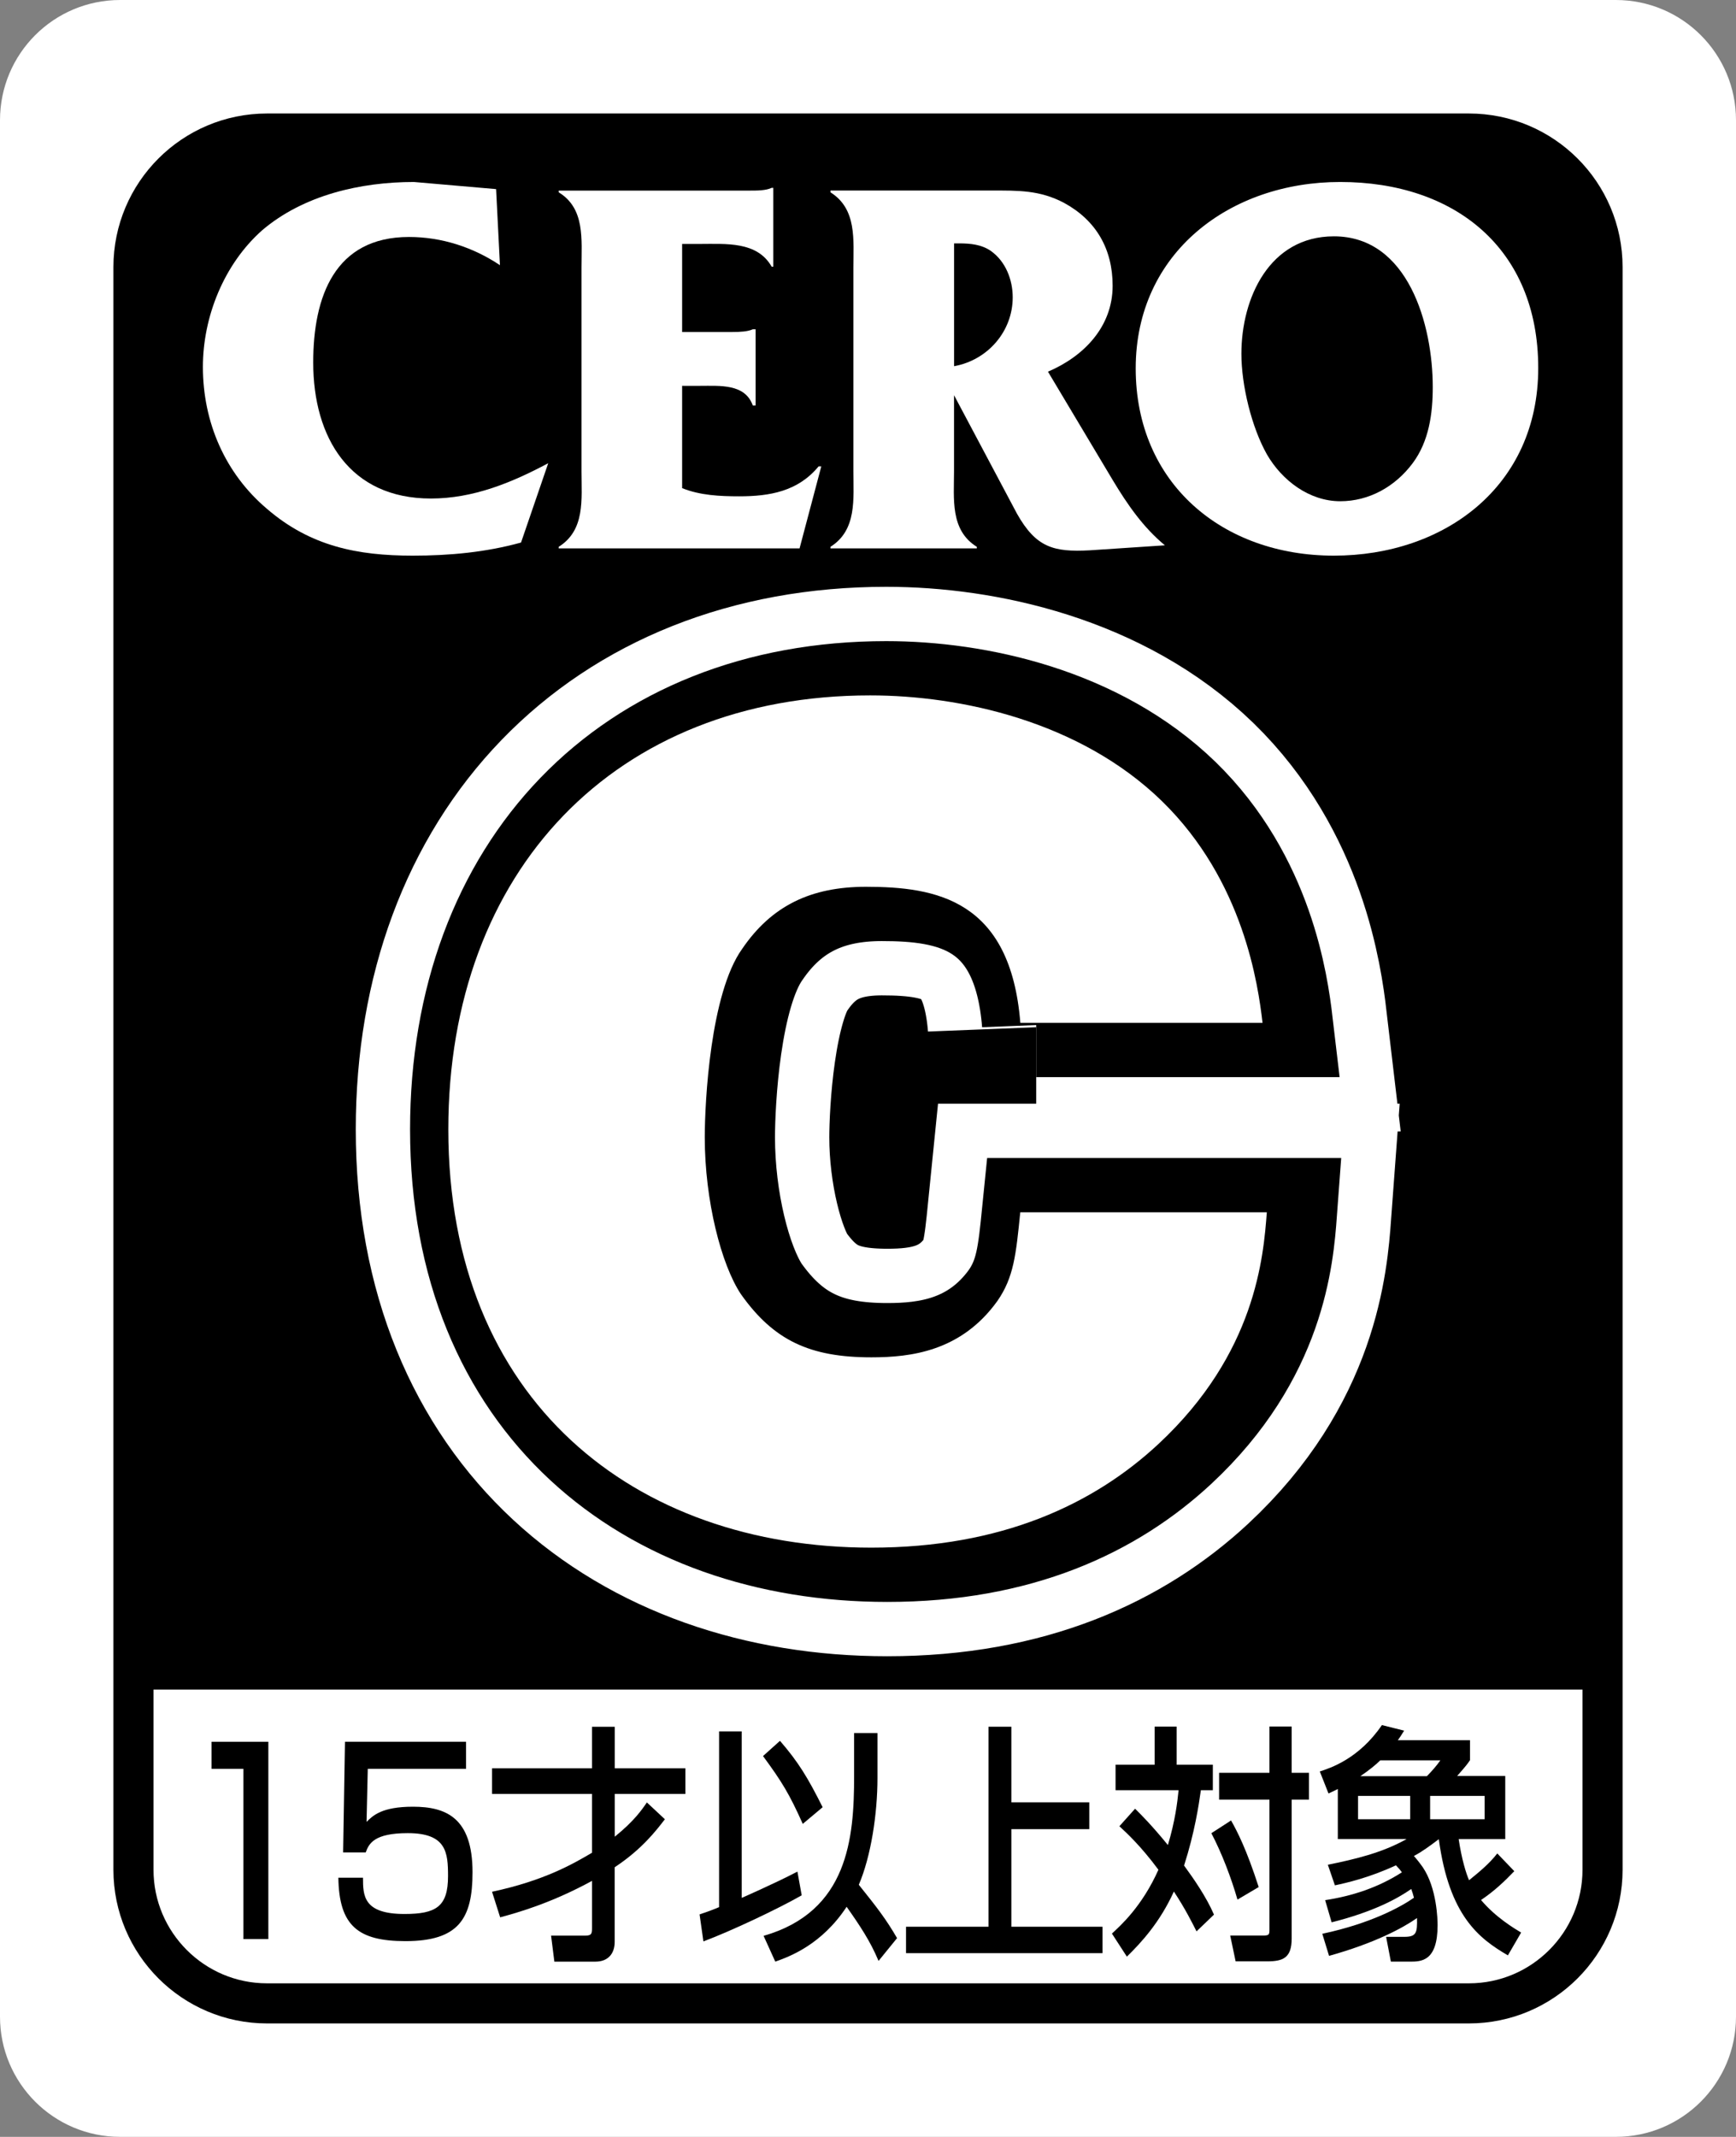 <?xml version="1.0" encoding="utf-8"?>
<!-- Generator: Adobe Illustrator 16.0.0, SVG Export Plug-In . SVG Version: 6.00 Build 0)  -->
<!DOCTYPE svg PUBLIC "-//W3C//DTD SVG 1.1//EN" "http://www.w3.org/Graphics/SVG/1.1/DTD/svg11.dtd">
<svg version="1.1" id="レイヤー_1" xmlns="http://www.w3.org/2000/svg" xmlns:xlink="http://www.w3.org/1999/xlink" x="0px"
	 y="0px" width="24.376px" height="30px" viewBox="0 0 24.376 30" enable-background="new 0 0 24.376 30" xml:space="preserve">
<rect x="0" y="0" width="24.376" height="30" fill="#808080" stroke="none"/>
<g>
	<path fill="#FFFFFF" d="M24.376,28.313c0,0.931-0.754,1.687-1.688,1.687H1.687C0.754,30,0,29.244,0,28.313V1.688
		C0,0.755,0.754,0,1.687,0h21.001c0.934,0,1.688,0.755,1.688,1.688V28.313z"/>
	<path d="M22.502,3.75c0-1.035-0.841-1.875-1.876-1.875H3.749c-1.034,0-1.875,0.839-1.875,1.875v19.97h20.628V3.75z"/>
	<path fill="none" stroke="#000000" stroke-width="0.563" d="M22.502,26.25c0,1.035-0.841,1.876-1.876,1.876H3.749
		c-1.034,0-1.875-0.841-1.875-1.876V3.75c0-1.035,0.841-1.875,1.875-1.875h16.877c1.035,0,1.876,0.839,1.876,1.875V26.25z"/>
	<path fill="#FFFFFF" d="M7.02,3.723C6.644,3.471,6.201,3.327,5.743,3.327c-1.044,0-1.345,0.838-1.345,1.762
		c0,1.056,0.513,1.91,1.652,1.91c0.594,0,1.135-0.222,1.648-0.496L7.316,7.617C6.82,7.754,6.31,7.801,5.796,7.801
		c-0.777,0-1.437-0.132-2.046-0.656C3.161,6.647,2.849,5.929,2.849,5.151c0-0.704,0.296-1.443,0.832-1.918
		c0.581-0.495,1.383-0.678,2.131-0.678l1.154,0.1L7.02,3.723z"/>
	<path fill="#FFFFFF" d="M9.578,6.853c0.251,0.102,0.534,0.115,0.801,0.115c0.427,0,0.825-0.068,1.115-0.42h0.038l-0.305,1.151
		H7.845V7.677c0.374-0.235,0.32-0.664,0.32-1.06V3.759c0-0.396,0.053-0.832-0.32-1.059V2.676h2.671c0.116,0,0.238,0,0.32-0.039
		h0.022v1.108h-0.022c-0.205-0.36-0.641-0.32-1.016-0.32H9.578v1.236h0.708c0.108,0,0.215-0.006,0.284-0.038h0.04v1.069h-0.04
		c-0.109-0.306-0.458-0.275-0.741-0.275H9.578V6.853z"/>
	<path fill="#FFFFFF" d="M13.396,5.548l0.884,1.664c0.267,0.473,0.511,0.542,1.023,0.514l1.054-0.07
		c-0.305-0.252-0.527-0.573-0.734-0.918l-0.908-1.52c0.505-0.215,0.908-0.632,0.908-1.206c0-0.513-0.229-0.916-0.679-1.162
		c-0.344-0.183-0.649-0.175-1.021-0.175h-2.262V2.7c0.374,0.235,0.322,0.669,0.322,1.067v2.841c0,0.398,0.052,0.833-0.322,1.069
		v0.022h2.055V7.677c-0.377-0.235-0.32-0.671-0.32-1.069V5.548z M13.47,3.417c0.153,0,0.313,0.015,0.443,0.106
		c0.207,0.146,0.307,0.404,0.307,0.651c0,0.48-0.353,0.883-0.823,0.967V3.417H13.47"/>
	<path fill="#FFFFFF" d="M15.947,5.172c0,1.612,1.216,2.629,2.782,2.629c1.55,0,2.87-0.97,2.87-2.634
		c0-1.681-1.175-2.612-2.78-2.612C17.271,2.554,15.947,3.547,15.947,5.172z M17.431,4.967c0-0.786,0.396-1.649,1.299-1.649
		c1.045,0,1.388,1.244,1.388,2.116c0,0.374-0.053,0.762-0.282,1.069c-0.245,0.328-0.61,0.534-1.017,0.534
		c-0.434,0-0.818-0.291-1.03-0.658C17.574,5.997,17.431,5.409,17.431,4.967"/>
	<g>
		<path fill="none" stroke="#FFFFFF" stroke-width="3.049" d="M14.55,14.361c-0.138-1.731-1.185-1.911-2.168-1.911
			c-0.769,0-1.323,0.263-1.74,0.873c-0.444,0.623-0.522,2.146-0.522,2.645c0,0.886,0.231,1.787,0.506,2.202
			c0.463,0.651,0.972,0.886,1.833,0.886c0.553,0,1.261-0.083,1.769-0.79c0.23-0.332,0.262-0.65,0.322-1.246h3.462
			c-0.046,0.622-0.153,1.979-1.522,3.254c-0.908,0.844-2.2,1.454-4.031,1.454c-3.325,0-5.939-2.064-5.939-5.872
			c0-3.628,2.339-6.093,5.924-6.093c1.261,0,2.938,0.36,4.093,1.481c1.154,1.123,1.354,2.59,1.416,3.116H14.55z"/>
		<path fill="none" stroke="#000000" stroke-width="1.524" d="M14.55,14.361c-0.138-1.731-1.185-1.911-2.168-1.911
			c-0.769,0-1.323,0.263-1.74,0.873c-0.444,0.623-0.522,2.146-0.522,2.645c0,0.886,0.231,1.787,0.506,2.202
			c0.463,0.651,0.972,0.886,1.833,0.886c0.553,0,1.261-0.083,1.769-0.79c0.23-0.332,0.262-0.65,0.322-1.246h3.462
			c-0.046,0.622-0.153,1.979-1.522,3.254c-0.908,0.844-2.2,1.454-4.031,1.454c-3.325,0-5.939-2.064-5.939-5.872
			c0-3.628,2.339-6.093,5.924-6.093c1.261,0,2.938,0.36,4.093,1.481c1.154,1.123,1.354,2.59,1.416,3.116H14.55z"/>
		<path d="M14.55,14.361c-0.138-1.731-1.185-1.911-2.168-1.911c-0.769,0-1.323,0.263-1.74,0.873
			c-0.444,0.623-0.522,2.146-0.522,2.645c0,0.886,0.231,1.787,0.506,2.202c0.463,0.651,0.972,0.886,1.833,0.886
			c0.553,0,1.261-0.083,1.769-0.79c0.23-0.332,0.262-0.65,0.322-1.246h3.462c-0.046,0.622-0.153,1.979-1.522,3.254
			c-0.908,0.844-2.2,1.454-4.031,1.454c-3.325,0-5.939-2.064-5.939-5.872c0-3.628,2.339-6.093,5.924-6.093
			c1.261,0,2.938,0.36,4.093,1.481c1.154,1.123,1.354,2.59,1.416,3.116H14.55z"/>
		<path fill="#FFFFFF" d="M14.327,14.361c-0.138-1.731-1.184-1.911-2.169-1.911c-0.768,0-1.323,0.263-1.738,0.873
			c-0.446,0.623-0.524,2.146-0.524,2.645c0,0.886,0.231,1.787,0.508,2.202c0.461,0.651,0.97,0.886,1.831,0.886
			c0.553,0,1.261-0.083,1.769-0.79c0.231-0.332,0.262-0.65,0.322-1.246h3.462c-0.047,0.622-0.153,1.979-1.523,3.254
			c-0.908,0.844-2.2,1.454-4.031,1.454c-3.325,0-5.939-2.064-5.939-5.872c0-3.628,2.339-6.093,5.924-6.093
			c1.261,0,2.939,0.36,4.093,1.481c1.154,1.123,1.354,2.59,1.416,3.116H14.327z"/>
	</g>
	<path d="M2.97,24.454v0.379h0.448v2.39h0.35v-2.77H2.97z"/>
	<path d="M6.544,24.454v0.379h-1.38l-0.017,0.745c0.088-0.088,0.214-0.213,0.651-0.213c0.463,0,0.837,0.153,0.837,0.92
		c0,0.65-0.193,0.967-0.942,0.967c-0.665,0-0.932-0.215-0.942-0.89h0.346c0,0.249,0.003,0.509,0.582,0.509
		c0.443,0,0.612-0.102,0.612-0.531c0-0.331-0.021-0.604-0.565-0.604c-0.474,0-0.546,0.147-0.591,0.271H4.818l0.026-1.554H6.544z"/>
	<path d="M6.909,26.559c0.741-0.158,1.147-0.397,1.404-0.548v-0.826H6.909v-0.359h1.404v-0.583h0.319v0.583h0.992v0.359H8.632v0.601
		c0.274-0.221,0.382-0.38,0.451-0.481l0.253,0.236c-0.116,0.15-0.317,0.418-0.705,0.674v1.048c0,0.172-0.1,0.277-0.269,0.277H7.784
		l-0.046-0.365h0.479c0.093,0,0.096-0.032,0.096-0.109v-0.66c-0.566,0.309-1.03,0.442-1.29,0.512L6.909,26.559z"/>
	<path d="M10.714,24.654c0.264,0.359,0.369,0.53,0.558,0.952l0.279-0.234c-0.208-0.415-0.341-0.634-0.599-0.932L10.714,24.654z
		 M12.32,24.331h-0.327v0.604c0,0.872-0.084,1.902-1.271,2.243l0.164,0.362c0.198-0.07,0.651-0.236,1.002-0.77
		c0.188,0.267,0.334,0.486,0.448,0.76l0.26-0.32c-0.153-0.264-0.275-0.422-0.537-0.749c0.17-0.397,0.262-0.991,0.262-1.501V24.331z
		 M9.877,27.256c0.388-0.145,1.042-0.454,1.38-0.647l-0.06-0.333c-0.315,0.165-0.782,0.369-0.782,0.369v-2.337h-0.318v2.467
		c-0.146,0.061-0.195,0.074-0.274,0.102L9.877,27.256z"/>
	<path d="M14.201,24.243v1.061h1.094v0.376h-1.094v1.37h1.28v0.371h-2.759v-0.371h1.158v-2.808H14.201z"/>
	<path d="M15.718,25.639c0.105,0.098,0.298,0.274,0.548,0.611c-0.229,0.513-0.531,0.784-0.653,0.896l0.21,0.324
		c0.204-0.2,0.463-0.481,0.66-0.914c0.164,0.249,0.256,0.437,0.318,0.559l0.245-0.235c-0.108-0.25-0.286-0.506-0.42-0.689
		c0.148-0.46,0.207-0.85,0.236-1.058h0.168v-0.358h-0.508v-0.535h-0.309v0.535h-0.549v0.358h0.885
		c-0.017,0.172-0.048,0.429-0.15,0.77c-0.232-0.284-0.379-0.429-0.461-0.51L15.718,25.639z M17.825,24.239v0.65h-0.707v0.377h0.707
		v1.824c0,0.073-0.005,0.084-0.098,0.084h-0.453l0.076,0.362h0.444c0.224,0,0.343-0.05,0.343-0.32v-1.95h0.243v-0.377h-0.243v-0.65
		H17.825z M17.009,25.737c0.145,0.274,0.279,0.626,0.367,0.932l0.298-0.176c-0.174-0.538-0.301-0.78-0.388-0.935L17.009,25.737z"/>
	<path d="M19.801,25.213v0.328h-0.732v-0.328H19.801z M18.698,26.988c0.576-0.144,0.922-0.33,1.118-0.468
		c0.017,0.045,0.026,0.078,0.038,0.123c-0.181,0.126-0.598,0.359-1.287,0.506l0.095,0.31c0.641-0.179,1.034-0.39,1.235-0.531
		c0.005,0.207-0.009,0.264-0.178,0.264h-0.256l0.067,0.348h0.265c0.159,0,0.391,0,0.391-0.513c0-0.067-0.008-0.52-0.21-0.815
		c-0.055-0.077-0.097-0.127-0.123-0.155c0.126-0.067,0.228-0.145,0.35-0.236c0.146,1.079,0.566,1.395,0.97,1.631l0.186-0.32
		c-0.098-0.059-0.358-0.214-0.563-0.457c0.186-0.126,0.324-0.256,0.467-0.405l-0.239-0.249c-0.114,0.147-0.257,0.263-0.396,0.376
		c-0.041-0.091-0.105-0.299-0.146-0.577h0.654v-0.886H20.46c0.124-0.141,0.14-0.162,0.181-0.222v-0.281h-1.013
		c0.033-0.046,0.047-0.067,0.088-0.134l-0.312-0.078c-0.324,0.476-0.729,0.605-0.872,0.651l0.122,0.309
		c0.072-0.032,0.09-0.042,0.131-0.063v0.703h0.966c-0.348,0.196-0.73,0.284-1.106,0.361l0.099,0.289
		c0.164-0.035,0.48-0.106,0.857-0.281c0.042,0.043,0.064,0.07,0.084,0.098c-0.334,0.215-0.703,0.334-1.078,0.391L18.698,26.988z
		 M19.102,24.936c0.129-0.088,0.219-0.162,0.279-0.222h0.844c-0.055,0.078-0.114,0.145-0.189,0.222H19.102z M20.846,25.213v0.328
		h-0.765v-0.328H20.846z"/>
</g>
<g>
</g>
<g>
</g>
<g>
</g>
<g>
</g>
<g>
</g>
<g>
</g>
</svg>
